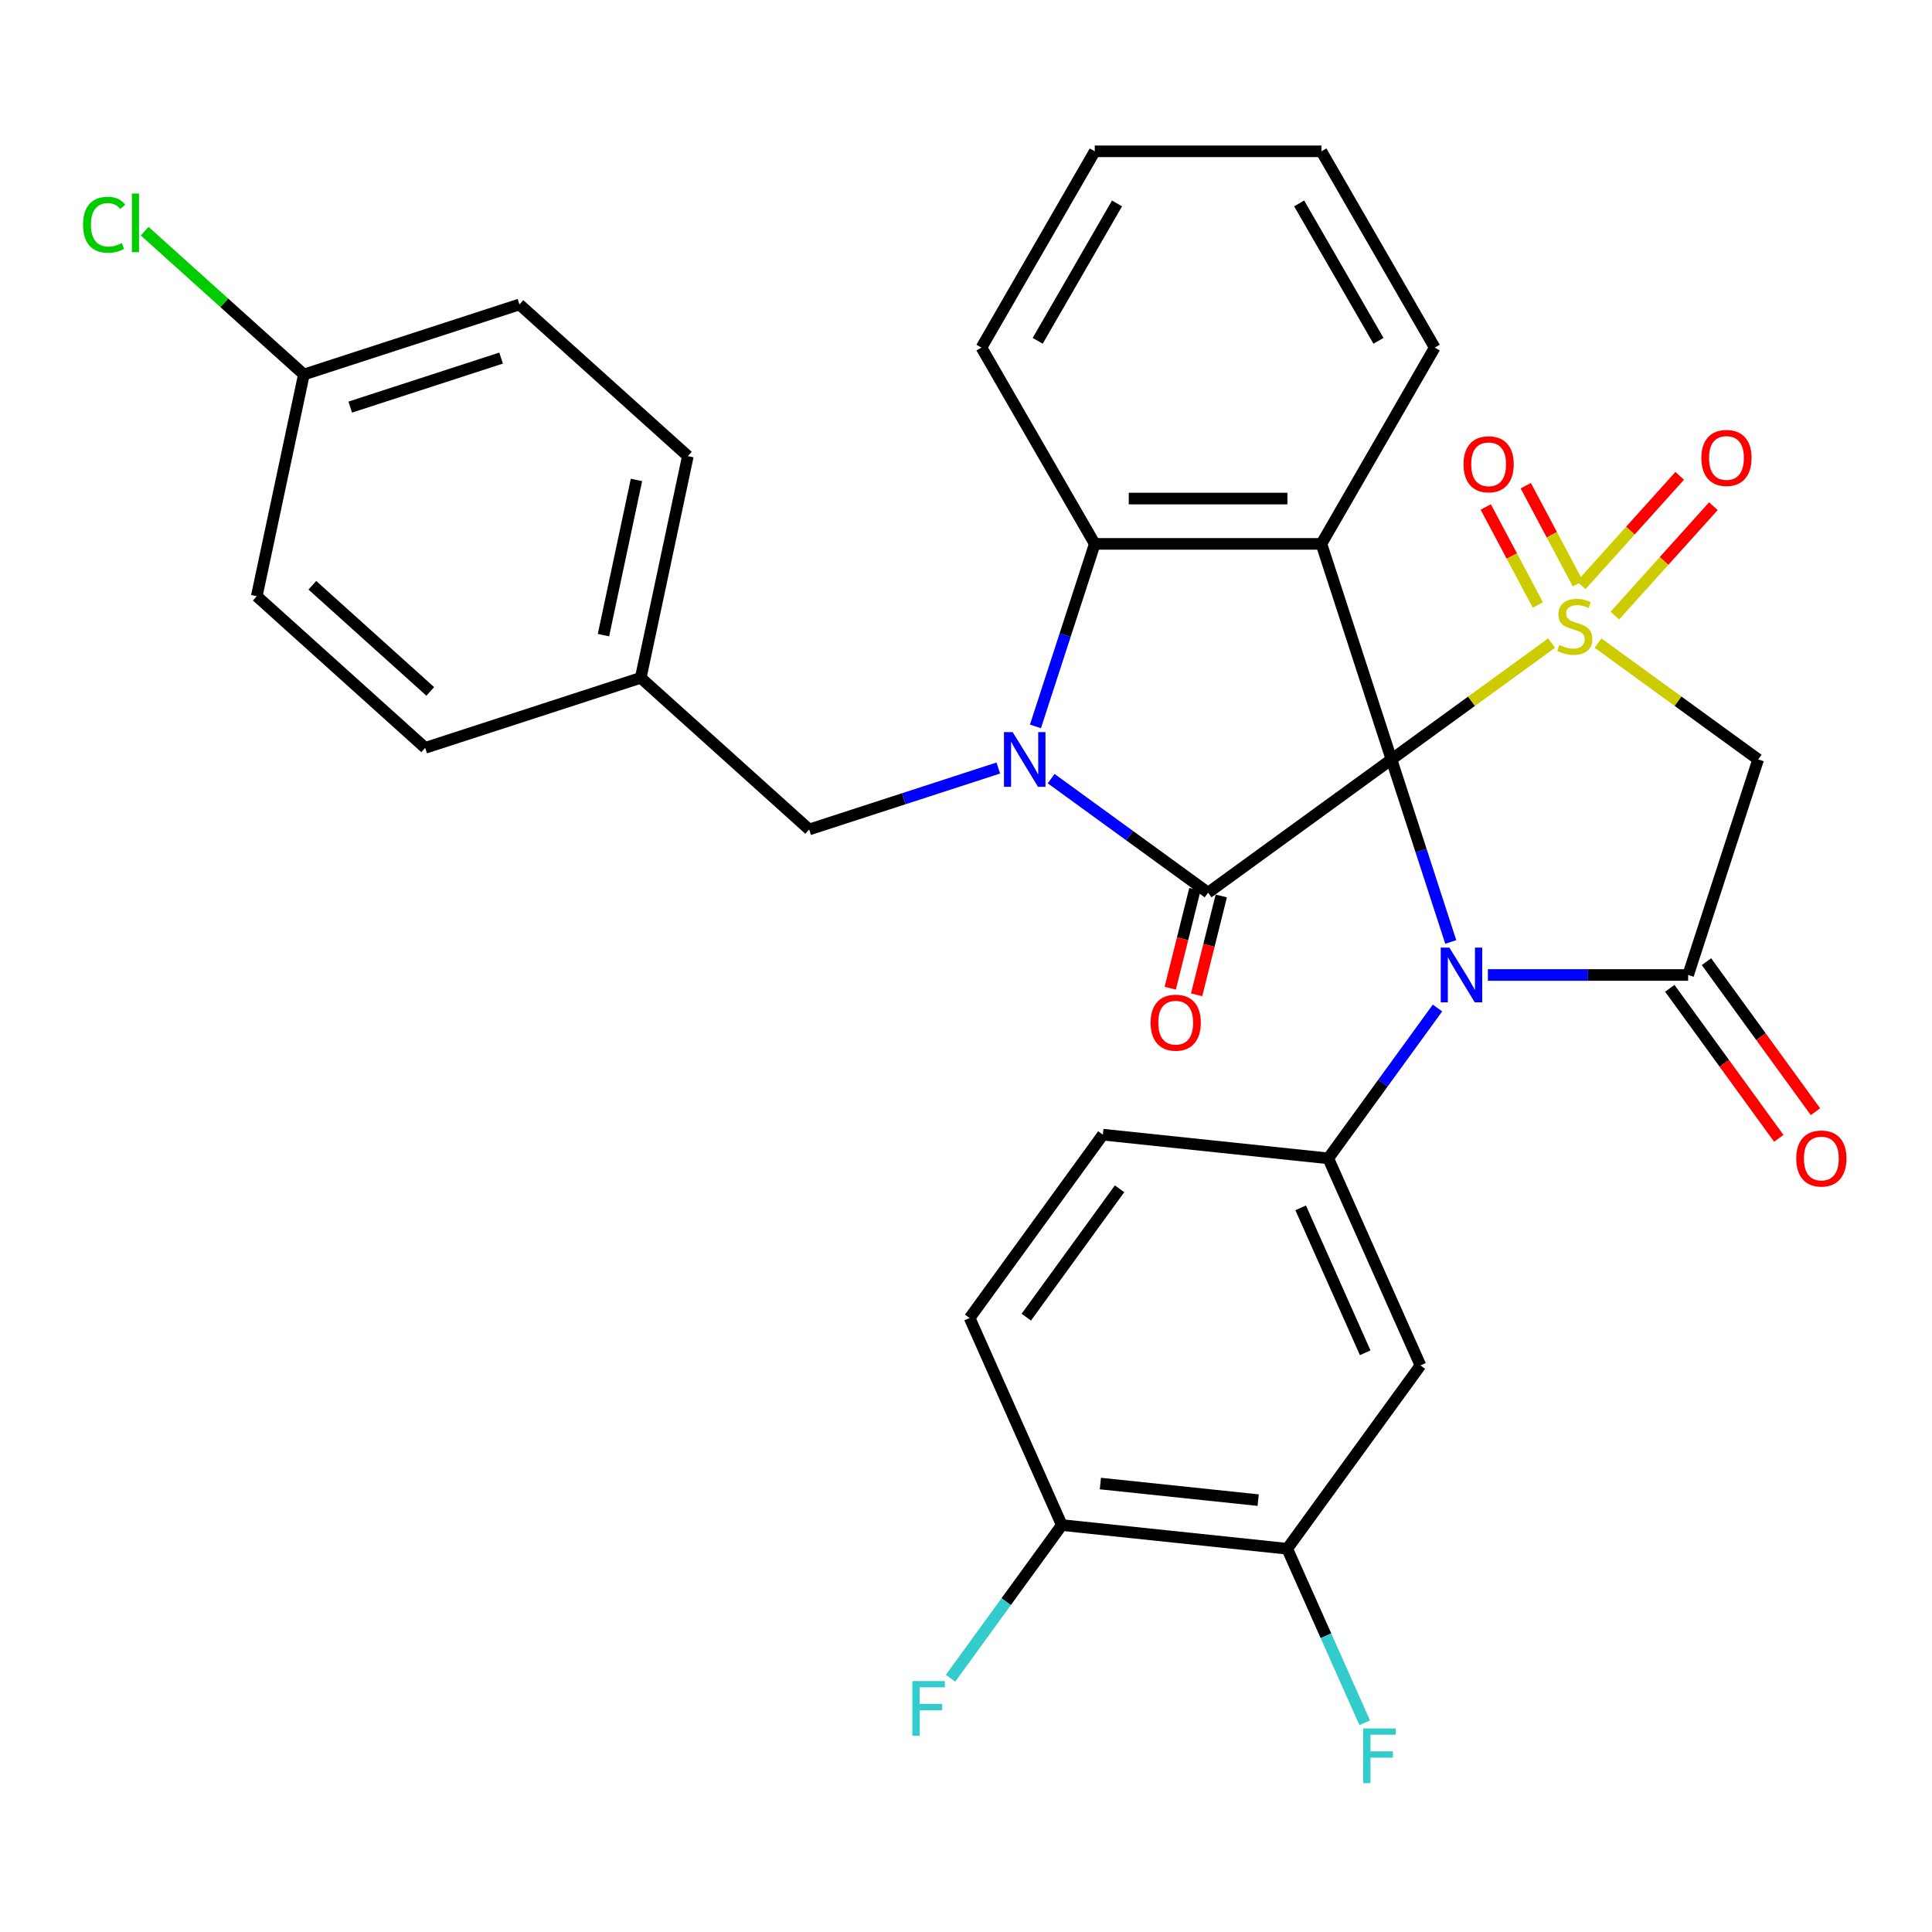<?xml version='1.0' encoding='iso-8859-1'?>
<svg version='1.1' baseProfile='full'
              xmlns='http://www.w3.org/2000/svg'
                      xmlns:rdkit='http://www.rdkit.org/xml'
                      xmlns:xlink='http://www.w3.org/1999/xlink'
                  xml:space='preserve'
width='1000px' height='1000px' viewBox='0 0 1000 1000'>
<!-- END OF HEADER -->
<rect style='opacity:1.0;fill:#FFFFFF;stroke:none' width='1000' height='1000' x='0' y='0'> </rect>
<path class='bond-0' d='M 720.211,393.082 L 761.658,362.969' style='fill:none;fill-rule:evenodd;stroke:#000000;stroke-width:6px;stroke-linecap:butt;stroke-linejoin:miter;stroke-opacity:1' />
<path class='bond-0' d='M 761.658,362.969 L 803.105,332.856' style='fill:none;fill-rule:evenodd;stroke:#CCCC00;stroke-width:6px;stroke-linecap:butt;stroke-linejoin:miter;stroke-opacity:1' />
<path class='bond-1' d='M 720.211,393.082 L 735.56,440.321' style='fill:none;fill-rule:evenodd;stroke:#000000;stroke-width:6px;stroke-linecap:butt;stroke-linejoin:miter;stroke-opacity:1' />
<path class='bond-1' d='M 735.56,440.321 L 750.908,487.559' style='fill:none;fill-rule:evenodd;stroke:#0000FF;stroke-width:6px;stroke-linecap:butt;stroke-linejoin:miter;stroke-opacity:1' />
<path class='bond-2' d='M 720.211,393.082 L 625.304,462.036' style='fill:none;fill-rule:evenodd;stroke:#000000;stroke-width:6px;stroke-linecap:butt;stroke-linejoin:miter;stroke-opacity:1' />
<path class='bond-4' d='M 720.211,393.082 L 683.959,281.512' style='fill:none;fill-rule:evenodd;stroke:#000000;stroke-width:6px;stroke-linecap:butt;stroke-linejoin:miter;stroke-opacity:1' />
<path class='bond-6' d='M 827.131,332.856 L 868.578,362.969' style='fill:none;fill-rule:evenodd;stroke:#CCCC00;stroke-width:6px;stroke-linecap:butt;stroke-linejoin:miter;stroke-opacity:1' />
<path class='bond-6' d='M 868.578,362.969 L 910.025,393.082' style='fill:none;fill-rule:evenodd;stroke:#000000;stroke-width:6px;stroke-linecap:butt;stroke-linejoin:miter;stroke-opacity:1' />
<path class='bond-10' d='M 816.707,302.126 L 803.219,276.756' style='fill:none;fill-rule:evenodd;stroke:#CCCC00;stroke-width:6px;stroke-linecap:butt;stroke-linejoin:miter;stroke-opacity:1' />
<path class='bond-10' d='M 803.219,276.756 L 789.732,251.387' style='fill:none;fill-rule:evenodd;stroke:#FF0000;stroke-width:6px;stroke-linecap:butt;stroke-linejoin:miter;stroke-opacity:1' />
<path class='bond-10' d='M 795.99,313.139 L 782.503,287.77' style='fill:none;fill-rule:evenodd;stroke:#CCCC00;stroke-width:6px;stroke-linecap:butt;stroke-linejoin:miter;stroke-opacity:1' />
<path class='bond-10' d='M 782.503,287.77 L 769.015,262.401' style='fill:none;fill-rule:evenodd;stroke:#FF0000;stroke-width:6px;stroke-linecap:butt;stroke-linejoin:miter;stroke-opacity:1' />
<path class='bond-11' d='M 835.849,318.636 L 861.349,290.315' style='fill:none;fill-rule:evenodd;stroke:#CCCC00;stroke-width:6px;stroke-linecap:butt;stroke-linejoin:miter;stroke-opacity:1' />
<path class='bond-11' d='M 861.349,290.315 L 886.849,261.995' style='fill:none;fill-rule:evenodd;stroke:#FF0000;stroke-width:6px;stroke-linecap:butt;stroke-linejoin:miter;stroke-opacity:1' />
<path class='bond-11' d='M 818.413,302.937 L 843.913,274.616' style='fill:none;fill-rule:evenodd;stroke:#CCCC00;stroke-width:6px;stroke-linecap:butt;stroke-linejoin:miter;stroke-opacity:1' />
<path class='bond-11' d='M 843.913,274.616 L 869.413,246.295' style='fill:none;fill-rule:evenodd;stroke:#FF0000;stroke-width:6px;stroke-linecap:butt;stroke-linejoin:miter;stroke-opacity:1' />
<path class='bond-5' d='M 770.135,504.652 L 821.954,504.652' style='fill:none;fill-rule:evenodd;stroke:#0000FF;stroke-width:6px;stroke-linecap:butt;stroke-linejoin:miter;stroke-opacity:1' />
<path class='bond-5' d='M 821.954,504.652 L 873.774,504.652' style='fill:none;fill-rule:evenodd;stroke:#000000;stroke-width:6px;stroke-linecap:butt;stroke-linejoin:miter;stroke-opacity:1' />
<path class='bond-8' d='M 744.043,521.745 L 715.776,560.652' style='fill:none;fill-rule:evenodd;stroke:#0000FF;stroke-width:6px;stroke-linecap:butt;stroke-linejoin:miter;stroke-opacity:1' />
<path class='bond-8' d='M 715.776,560.652 L 687.508,599.56' style='fill:none;fill-rule:evenodd;stroke:#000000;stroke-width:6px;stroke-linecap:butt;stroke-linejoin:miter;stroke-opacity:1' />
<path class='bond-3' d='M 625.304,462.036 L 584.686,432.526' style='fill:none;fill-rule:evenodd;stroke:#000000;stroke-width:6px;stroke-linecap:butt;stroke-linejoin:miter;stroke-opacity:1' />
<path class='bond-3' d='M 584.686,432.526 L 544.069,403.016' style='fill:none;fill-rule:evenodd;stroke:#0000FF;stroke-width:6px;stroke-linecap:butt;stroke-linejoin:miter;stroke-opacity:1' />
<path class='bond-14' d='M 618.474,460.333 L 612.095,485.914' style='fill:none;fill-rule:evenodd;stroke:#000000;stroke-width:6px;stroke-linecap:butt;stroke-linejoin:miter;stroke-opacity:1' />
<path class='bond-14' d='M 612.095,485.914 L 605.715,511.494' style='fill:none;fill-rule:evenodd;stroke:#FF0000;stroke-width:6px;stroke-linecap:butt;stroke-linejoin:miter;stroke-opacity:1' />
<path class='bond-14' d='M 632.133,463.739 L 625.754,489.32' style='fill:none;fill-rule:evenodd;stroke:#000000;stroke-width:6px;stroke-linecap:butt;stroke-linejoin:miter;stroke-opacity:1' />
<path class='bond-14' d='M 625.754,489.32 L 619.374,514.901' style='fill:none;fill-rule:evenodd;stroke:#FF0000;stroke-width:6px;stroke-linecap:butt;stroke-linejoin:miter;stroke-opacity:1' />
<path class='bond-12' d='M 516.723,397.525 L 467.775,413.429' style='fill:none;fill-rule:evenodd;stroke:#0000FF;stroke-width:6px;stroke-linecap:butt;stroke-linejoin:miter;stroke-opacity:1' />
<path class='bond-12' d='M 467.775,413.429 L 418.826,429.333' style='fill:none;fill-rule:evenodd;stroke:#000000;stroke-width:6px;stroke-linecap:butt;stroke-linejoin:miter;stroke-opacity:1' />
<path class='bond-32' d='M 535.95,375.989 L 551.299,328.751' style='fill:none;fill-rule:evenodd;stroke:#0000FF;stroke-width:6px;stroke-linecap:butt;stroke-linejoin:miter;stroke-opacity:1' />
<path class='bond-32' d='M 551.299,328.751 L 566.648,281.512' style='fill:none;fill-rule:evenodd;stroke:#000000;stroke-width:6px;stroke-linecap:butt;stroke-linejoin:miter;stroke-opacity:1' />
<path class='bond-7' d='M 683.959,281.512 L 566.648,281.512' style='fill:none;fill-rule:evenodd;stroke:#000000;stroke-width:6px;stroke-linecap:butt;stroke-linejoin:miter;stroke-opacity:1' />
<path class='bond-7' d='M 666.363,258.05 L 584.244,258.05' style='fill:none;fill-rule:evenodd;stroke:#000000;stroke-width:6px;stroke-linecap:butt;stroke-linejoin:miter;stroke-opacity:1' />
<path class='bond-19' d='M 683.959,281.512 L 742.615,179.917' style='fill:none;fill-rule:evenodd;stroke:#000000;stroke-width:6px;stroke-linecap:butt;stroke-linejoin:miter;stroke-opacity:1' />
<path class='bond-15' d='M 864.283,511.548 L 892.493,550.375' style='fill:none;fill-rule:evenodd;stroke:#000000;stroke-width:6px;stroke-linecap:butt;stroke-linejoin:miter;stroke-opacity:1' />
<path class='bond-15' d='M 892.493,550.375 L 920.702,589.202' style='fill:none;fill-rule:evenodd;stroke:#FF0000;stroke-width:6px;stroke-linecap:butt;stroke-linejoin:miter;stroke-opacity:1' />
<path class='bond-15' d='M 883.265,497.757 L 911.474,536.584' style='fill:none;fill-rule:evenodd;stroke:#000000;stroke-width:6px;stroke-linecap:butt;stroke-linejoin:miter;stroke-opacity:1' />
<path class='bond-15' d='M 911.474,536.584 L 939.684,575.411' style='fill:none;fill-rule:evenodd;stroke:#FF0000;stroke-width:6px;stroke-linecap:butt;stroke-linejoin:miter;stroke-opacity:1' />
<path class='bond-33' d='M 873.774,504.652 L 910.025,393.082' style='fill:none;fill-rule:evenodd;stroke:#000000;stroke-width:6px;stroke-linecap:butt;stroke-linejoin:miter;stroke-opacity:1' />
<path class='bond-25' d='M 566.648,281.512 L 507.992,179.917' style='fill:none;fill-rule:evenodd;stroke:#000000;stroke-width:6px;stroke-linecap:butt;stroke-linejoin:miter;stroke-opacity:1' />
<path class='bond-9' d='M 687.508,599.56 L 735.223,706.729' style='fill:none;fill-rule:evenodd;stroke:#000000;stroke-width:6px;stroke-linecap:butt;stroke-linejoin:miter;stroke-opacity:1' />
<path class='bond-9' d='M 673.231,625.178 L 706.632,700.197' style='fill:none;fill-rule:evenodd;stroke:#000000;stroke-width:6px;stroke-linecap:butt;stroke-linejoin:miter;stroke-opacity:1' />
<path class='bond-16' d='M 687.508,599.56 L 570.839,587.297' style='fill:none;fill-rule:evenodd;stroke:#000000;stroke-width:6px;stroke-linecap:butt;stroke-linejoin:miter;stroke-opacity:1' />
<path class='bond-13' d='M 735.223,706.729 L 666.269,801.636' style='fill:none;fill-rule:evenodd;stroke:#000000;stroke-width:6px;stroke-linecap:butt;stroke-linejoin:miter;stroke-opacity:1' />
<path class='bond-20' d='M 418.826,429.333 L 331.647,350.837' style='fill:none;fill-rule:evenodd;stroke:#000000;stroke-width:6px;stroke-linecap:butt;stroke-linejoin:miter;stroke-opacity:1' />
<path class='bond-21' d='M 666.269,801.636 L 686.321,846.675' style='fill:none;fill-rule:evenodd;stroke:#000000;stroke-width:6px;stroke-linecap:butt;stroke-linejoin:miter;stroke-opacity:1' />
<path class='bond-21' d='M 686.321,846.675 L 706.374,891.713' style='fill:none;fill-rule:evenodd;stroke:#33CCCC;stroke-width:6px;stroke-linecap:butt;stroke-linejoin:miter;stroke-opacity:1' />
<path class='bond-35' d='M 666.269,801.636 L 549.6,789.374' style='fill:none;fill-rule:evenodd;stroke:#000000;stroke-width:6px;stroke-linecap:butt;stroke-linejoin:miter;stroke-opacity:1' />
<path class='bond-35' d='M 651.221,776.463 L 569.553,767.88' style='fill:none;fill-rule:evenodd;stroke:#000000;stroke-width:6px;stroke-linecap:butt;stroke-linejoin:miter;stroke-opacity:1' />
<path class='bond-18' d='M 570.839,587.297 L 501.885,682.204' style='fill:none;fill-rule:evenodd;stroke:#000000;stroke-width:6px;stroke-linecap:butt;stroke-linejoin:miter;stroke-opacity:1' />
<path class='bond-18' d='M 579.477,615.324 L 531.209,681.759' style='fill:none;fill-rule:evenodd;stroke:#000000;stroke-width:6px;stroke-linecap:butt;stroke-linejoin:miter;stroke-opacity:1' />
<path class='bond-17' d='M 549.6,789.374 L 501.885,682.204' style='fill:none;fill-rule:evenodd;stroke:#000000;stroke-width:6px;stroke-linecap:butt;stroke-linejoin:miter;stroke-opacity:1' />
<path class='bond-23' d='M 549.6,789.374 L 520.799,829.015' style='fill:none;fill-rule:evenodd;stroke:#000000;stroke-width:6px;stroke-linecap:butt;stroke-linejoin:miter;stroke-opacity:1' />
<path class='bond-23' d='M 520.799,829.015 L 491.998,868.655' style='fill:none;fill-rule:evenodd;stroke:#33CCCC;stroke-width:6px;stroke-linecap:butt;stroke-linejoin:miter;stroke-opacity:1' />
<path class='bond-30' d='M 742.615,179.917 L 683.959,78.322' style='fill:none;fill-rule:evenodd;stroke:#000000;stroke-width:6px;stroke-linecap:butt;stroke-linejoin:miter;stroke-opacity:1' />
<path class='bond-30' d='M 713.498,176.409 L 672.439,105.292' style='fill:none;fill-rule:evenodd;stroke:#000000;stroke-width:6px;stroke-linecap:butt;stroke-linejoin:miter;stroke-opacity:1' />
<path class='bond-26' d='M 331.647,350.837 L 220.076,387.088' style='fill:none;fill-rule:evenodd;stroke:#000000;stroke-width:6px;stroke-linecap:butt;stroke-linejoin:miter;stroke-opacity:1' />
<path class='bond-27' d='M 331.647,350.837 L 356.037,236.088' style='fill:none;fill-rule:evenodd;stroke:#000000;stroke-width:6px;stroke-linecap:butt;stroke-linejoin:miter;stroke-opacity:1' />
<path class='bond-27' d='M 312.355,328.746 L 329.429,248.422' style='fill:none;fill-rule:evenodd;stroke:#000000;stroke-width:6px;stroke-linecap:butt;stroke-linejoin:miter;stroke-opacity:1' />
<path class='bond-22' d='M 157.287,193.843 L 268.857,157.591' style='fill:none;fill-rule:evenodd;stroke:#000000;stroke-width:6px;stroke-linecap:butt;stroke-linejoin:miter;stroke-opacity:1' />
<path class='bond-22' d='M 181.273,210.719 L 259.372,185.343' style='fill:none;fill-rule:evenodd;stroke:#000000;stroke-width:6px;stroke-linecap:butt;stroke-linejoin:miter;stroke-opacity:1' />
<path class='bond-24' d='M 157.287,193.843 L 116.084,156.743' style='fill:none;fill-rule:evenodd;stroke:#000000;stroke-width:6px;stroke-linecap:butt;stroke-linejoin:miter;stroke-opacity:1' />
<path class='bond-24' d='M 116.084,156.743 L 74.88,119.643' style='fill:none;fill-rule:evenodd;stroke:#00CC00;stroke-width:6px;stroke-linecap:butt;stroke-linejoin:miter;stroke-opacity:1' />
<path class='bond-36' d='M 157.287,193.843 L 132.897,308.591' style='fill:none;fill-rule:evenodd;stroke:#000000;stroke-width:6px;stroke-linecap:butt;stroke-linejoin:miter;stroke-opacity:1' />
<path class='bond-34' d='M 507.992,179.917 L 566.648,78.322' style='fill:none;fill-rule:evenodd;stroke:#000000;stroke-width:6px;stroke-linecap:butt;stroke-linejoin:miter;stroke-opacity:1' />
<path class='bond-34' d='M 537.109,176.409 L 578.168,105.292' style='fill:none;fill-rule:evenodd;stroke:#000000;stroke-width:6px;stroke-linecap:butt;stroke-linejoin:miter;stroke-opacity:1' />
<path class='bond-29' d='M 220.076,387.088 L 132.897,308.591' style='fill:none;fill-rule:evenodd;stroke:#000000;stroke-width:6px;stroke-linecap:butt;stroke-linejoin:miter;stroke-opacity:1' />
<path class='bond-29' d='M 222.699,357.877 L 161.673,302.93' style='fill:none;fill-rule:evenodd;stroke:#000000;stroke-width:6px;stroke-linecap:butt;stroke-linejoin:miter;stroke-opacity:1' />
<path class='bond-28' d='M 356.037,236.088 L 268.857,157.591' style='fill:none;fill-rule:evenodd;stroke:#000000;stroke-width:6px;stroke-linecap:butt;stroke-linejoin:miter;stroke-opacity:1' />
<path class='bond-31' d='M 683.959,78.322 L 566.648,78.322' style='fill:none;fill-rule:evenodd;stroke:#000000;stroke-width:6px;stroke-linecap:butt;stroke-linejoin:miter;stroke-opacity:1' />
<path  class='atom-1' d='M 807.118 333.848
Q 807.438 333.968, 808.758 334.528
Q 810.078 335.088, 811.518 335.448
Q 812.998 335.768, 814.438 335.768
Q 817.118 335.768, 818.678 334.488
Q 820.238 333.168, 820.238 330.888
Q 820.238 329.328, 819.438 328.368
Q 818.678 327.408, 817.478 326.888
Q 816.278 326.368, 814.278 325.768
Q 811.758 325.008, 810.238 324.288
Q 808.758 323.568, 807.678 322.048
Q 806.638 320.528, 806.638 317.968
Q 806.638 314.408, 809.038 312.208
Q 811.478 310.008, 816.278 310.008
Q 819.558 310.008, 823.278 311.568
L 822.358 314.648
Q 818.958 313.248, 816.398 313.248
Q 813.638 313.248, 812.118 314.408
Q 810.598 315.528, 810.638 317.488
Q 810.638 319.008, 811.398 319.928
Q 812.198 320.848, 813.318 321.368
Q 814.478 321.888, 816.398 322.488
Q 818.958 323.288, 820.478 324.088
Q 821.998 324.888, 823.078 326.528
Q 824.198 328.128, 824.198 330.888
Q 824.198 334.808, 821.558 336.928
Q 818.958 339.008, 814.598 339.008
Q 812.078 339.008, 810.158 338.448
Q 808.278 337.928, 806.038 337.008
L 807.118 333.848
' fill='#CCCC00'/>
<path  class='atom-2' d='M 750.202 490.492
L 759.482 505.492
Q 760.402 506.972, 761.882 509.652
Q 763.362 512.332, 763.442 512.492
L 763.442 490.492
L 767.202 490.492
L 767.202 518.812
L 763.322 518.812
L 753.362 502.412
Q 752.202 500.492, 750.962 498.292
Q 749.762 496.092, 749.402 495.412
L 749.402 518.812
L 745.722 518.812
L 745.722 490.492
L 750.202 490.492
' fill='#0000FF'/>
<path  class='atom-4' d='M 524.136 378.922
L 533.416 393.922
Q 534.336 395.402, 535.816 398.082
Q 537.296 400.762, 537.376 400.922
L 537.376 378.922
L 541.136 378.922
L 541.136 407.242
L 537.256 407.242
L 527.296 390.842
Q 526.136 388.922, 524.896 386.722
Q 523.696 384.522, 523.336 383.842
L 523.336 407.242
L 519.656 407.242
L 519.656 378.922
L 524.136 378.922
' fill='#0000FF'/>
<path  class='atom-11' d='M 757.512 240.306
Q 757.512 233.506, 760.872 229.706
Q 764.232 225.906, 770.512 225.906
Q 776.792 225.906, 780.152 229.706
Q 783.512 233.506, 783.512 240.306
Q 783.512 247.186, 780.112 251.106
Q 776.712 254.986, 770.512 254.986
Q 764.272 254.986, 760.872 251.106
Q 757.512 247.226, 757.512 240.306
M 770.512 251.786
Q 774.832 251.786, 777.152 248.906
Q 779.512 245.986, 779.512 240.306
Q 779.512 234.746, 777.152 231.946
Q 774.832 229.106, 770.512 229.106
Q 766.192 229.106, 763.832 231.906
Q 761.512 234.706, 761.512 240.306
Q 761.512 246.026, 763.832 248.906
Q 766.192 251.786, 770.512 251.786
' fill='#FF0000'/>
<path  class='atom-12' d='M 880.615 237.028
Q 880.615 230.228, 883.975 226.428
Q 887.335 222.628, 893.615 222.628
Q 899.895 222.628, 903.255 226.428
Q 906.615 230.228, 906.615 237.028
Q 906.615 243.908, 903.215 247.828
Q 899.815 251.708, 893.615 251.708
Q 887.375 251.708, 883.975 247.828
Q 880.615 243.948, 880.615 237.028
M 893.615 248.508
Q 897.935 248.508, 900.255 245.628
Q 902.615 242.708, 902.615 237.028
Q 902.615 231.468, 900.255 228.668
Q 897.935 225.828, 893.615 225.828
Q 889.295 225.828, 886.935 228.628
Q 884.615 231.428, 884.615 237.028
Q 884.615 242.748, 886.935 245.628
Q 889.295 248.508, 893.615 248.508
' fill='#FF0000'/>
<path  class='atom-15' d='M 595.542 529.329
Q 595.542 522.529, 598.902 518.729
Q 602.262 514.929, 608.542 514.929
Q 614.822 514.929, 618.182 518.729
Q 621.542 522.529, 621.542 529.329
Q 621.542 536.209, 618.142 540.129
Q 614.742 544.009, 608.542 544.009
Q 602.302 544.009, 598.902 540.129
Q 595.542 536.249, 595.542 529.329
M 608.542 540.809
Q 612.862 540.809, 615.182 537.929
Q 617.542 535.009, 617.542 529.329
Q 617.542 523.769, 615.182 520.969
Q 612.862 518.129, 608.542 518.129
Q 604.222 518.129, 601.862 520.929
Q 599.542 523.729, 599.542 529.329
Q 599.542 535.049, 601.862 537.929
Q 604.222 540.809, 608.542 540.809
' fill='#FF0000'/>
<path  class='atom-16' d='M 929.728 599.64
Q 929.728 592.84, 933.088 589.04
Q 936.448 585.24, 942.728 585.24
Q 949.008 585.24, 952.368 589.04
Q 955.728 592.84, 955.728 599.64
Q 955.728 606.52, 952.328 610.44
Q 948.928 614.32, 942.728 614.32
Q 936.488 614.32, 933.088 610.44
Q 929.728 606.56, 929.728 599.64
M 942.728 611.12
Q 947.048 611.12, 949.368 608.24
Q 951.728 605.32, 951.728 599.64
Q 951.728 594.08, 949.368 591.28
Q 947.048 588.44, 942.728 588.44
Q 938.408 588.44, 936.048 591.24
Q 933.728 594.04, 933.728 599.64
Q 933.728 605.36, 936.048 608.24
Q 938.408 611.12, 942.728 611.12
' fill='#FF0000'/>
<path  class='atom-22' d='M 705.564 894.646
L 722.404 894.646
L 722.404 897.886
L 709.364 897.886
L 709.364 906.486
L 720.964 906.486
L 720.964 909.766
L 709.364 909.766
L 709.364 922.966
L 705.564 922.966
L 705.564 894.646
' fill='#33CCCC'/>
<path  class='atom-24' d='M 472.226 870.121
L 489.066 870.121
L 489.066 873.361
L 476.026 873.361
L 476.026 881.961
L 487.626 881.961
L 487.626 885.241
L 476.026 885.241
L 476.026 898.441
L 472.226 898.441
L 472.226 870.121
' fill='#33CCCC'/>
<path  class='atom-25' d='M 42.988 116.326
Q 42.988 109.286, 46.268 105.606
Q 49.588 101.886, 55.868 101.886
Q 61.708 101.886, 64.828 106.006
L 62.188 108.166
Q 59.908 105.166, 55.868 105.166
Q 51.588 105.166, 49.308 108.046
Q 47.068 110.886, 47.068 116.326
Q 47.068 121.926, 49.388 124.806
Q 51.748 127.686, 56.308 127.686
Q 59.428 127.686, 63.068 125.806
L 64.188 128.806
Q 62.708 129.766, 60.468 130.326
Q 58.228 130.886, 55.748 130.886
Q 49.588 130.886, 46.268 127.126
Q 42.988 123.366, 42.988 116.326
' fill='#00CC00'/>
<path  class='atom-25' d='M 68.268 100.166
L 71.948 100.166
L 71.948 130.526
L 68.268 130.526
L 68.268 100.166
' fill='#00CC00'/>
</svg>
